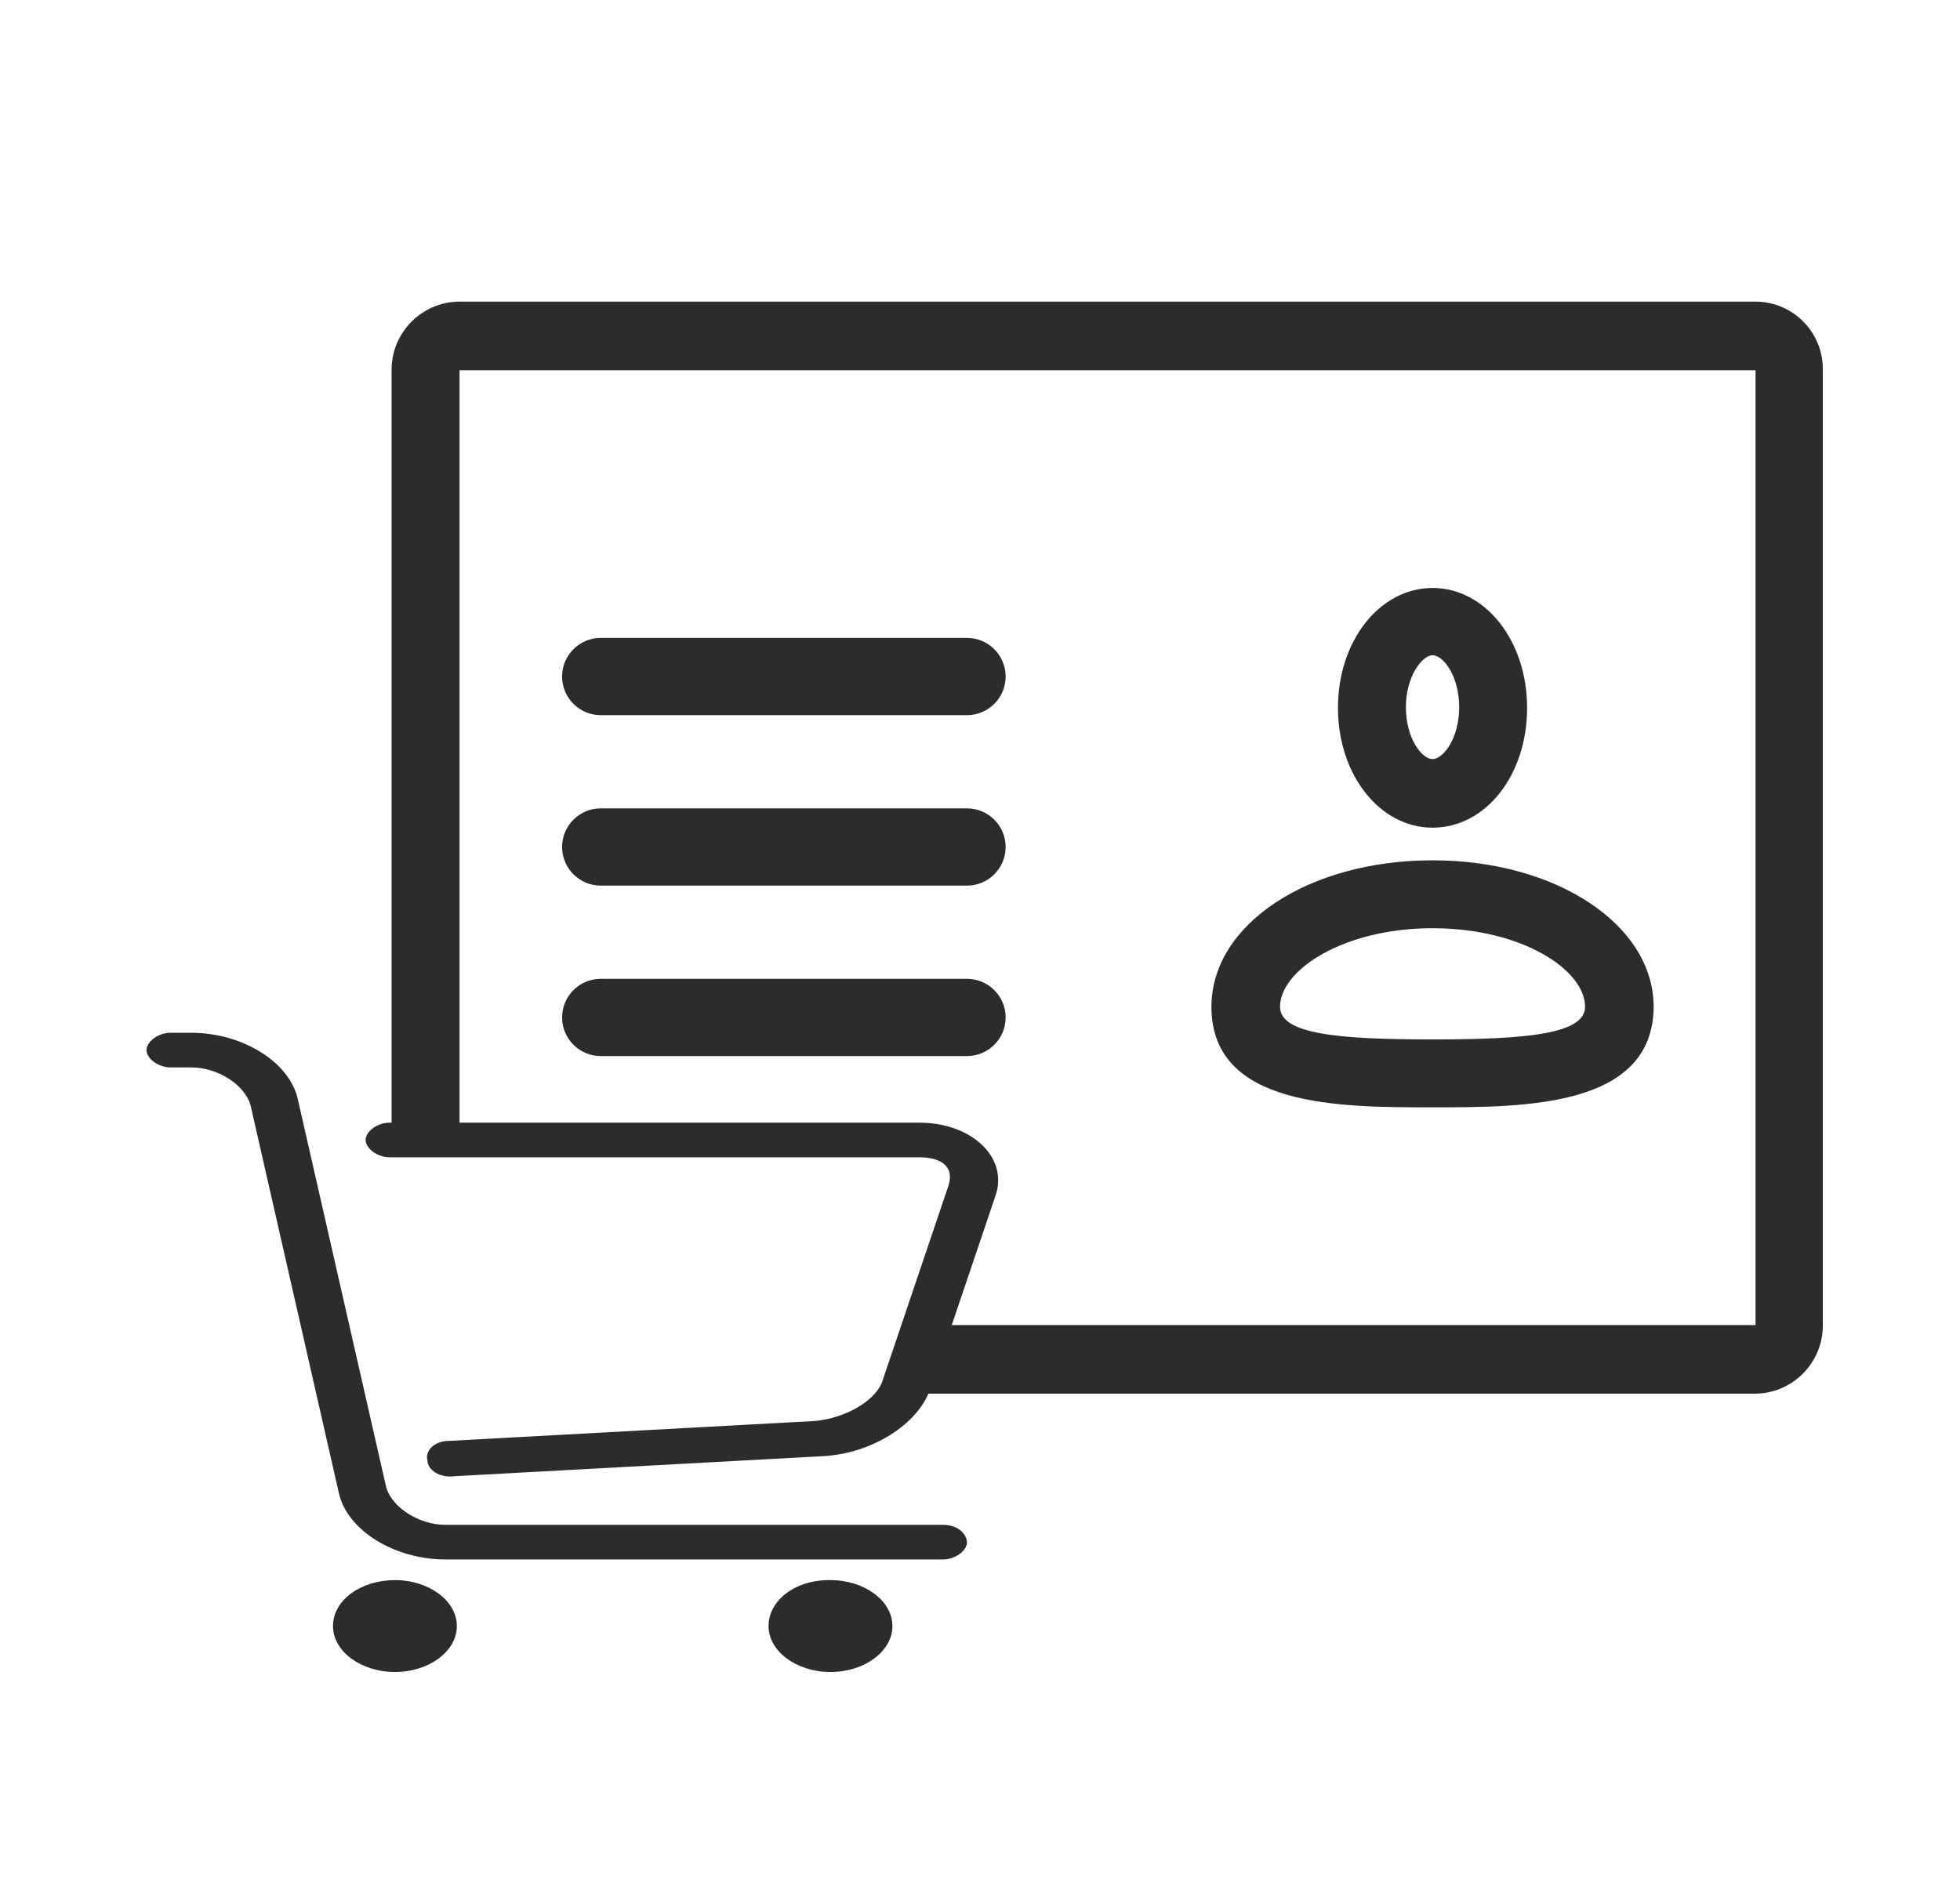 <?xml version="1.0" encoding="utf-8"?>
<!-- Generator: Adobe Illustrator 28.0.0, SVG Export Plug-In . SVG Version: 6.00 Build 0)  -->
<svg version="1.1" id="图层_1" xmlns="http://www.w3.org/2000/svg" xmlns:xlink="http://www.w3.org/1999/xlink" x="0px" y="0px"
	 viewBox="0 0 294.3 286" style="enable-background:new 0 0 294.3 286;" xml:space="preserve">
<style type="text/css">
	.st0{fill:#2C2C2C;}
</style>
<path class="st0" d="M263.6,45.3H69c-5.6,0-10.2,4.6-10.2,10.2v116.9c3.4,0,6.8-0.2,10.2-0.4V55.6h194.6v143.4H140.4
	c0.9,4.3-1.9,8-5.7,9.9c-0.3,0.1-0.6,0.2-0.9,0.4h129.7c5.6,0,10.2-4.6,10.2-10.2V55.6C273.8,49.9,269.2,45.3,263.6,45.3z"/>
<path class="st0" d="M215.1,124.3c-7.9,0-14.2-7.9-14.2-18s6.3-18,14.2-18s14.2,7.9,14.2,18S223.1,124.3,215.1,124.3z M215.1,98.4
	c-1.5,0-4,3.1-4,7.8s2.4,7.8,4,7.8s4-3.1,4-7.8C219.1,101.5,216.7,98.4,215.1,98.4z M215.1,166.3c-14,0-33.2,0-33.2-15.1
	c0-12.4,14.6-22,33.2-22s33.2,9.7,33.2,22C248.2,166.3,229,166.3,215.1,166.3z M215.1,139.4c-13.4,0-22.9,6.3-22.9,11.8
	c0,4.1,8.7,4.9,22.9,4.9c14.1,0,22.9-0.8,22.9-4.9C238,145.7,228.6,139.4,215.1,139.4z M145.2,133h-55c-3.2,0-5.8-2.6-5.8-5.8
	s2.6-5.8,5.8-5.8h55c3.2,0,5.8,2.6,5.8,5.8S148.4,133,145.2,133z M145.2,158.6h-55c-3.2,0-5.8-2.6-5.8-5.8s2.6-5.8,5.8-5.8h55
	c3.2,0,5.8,2.6,5.8,5.8S148.4,158.6,145.2,158.6z M145.2,107.4h-55c-3.2,0-5.8-2.6-5.8-5.8s2.6-5.8,5.8-5.8h55
	c3.2,0,5.8,2.6,5.8,5.8S148.4,107.4,145.2,107.4z"/>
<path class="st0" d="M50,244.2c0,3.8,4.2,6.9,9.3,6.9s9.3-3.1,9.3-6.9c0-3.8-4.2-6.9-9.3-6.9S50,240.3,50,244.2z"/>
<path class="st0" d="M115.4,244.2c0,3.8,4.2,6.9,9.3,6.9s9.3-3.1,9.3-6.9c0-3.8-4.2-6.9-9.3-6.9
	C119.5,237.2,115.4,240.3,115.4,244.2L115.4,244.2z"/>
<path class="st0" d="M141.6,229H66.9c-4,0-8-2.6-8.9-5.6L44.7,165c-1.3-5.6-8.4-9.9-16-9.9h-3.1c-1.8,0-3.6,1.3-3.6,2.6
	c0,1.3,1.8,2.6,3.6,2.6h3.1c4,0,8,2.6,8.9,5.6l13.3,58.4c1.3,5.6,8.4,9.9,16,9.9h74.7c1.8,0,3.6-1.3,3.6-2.6
	C145.1,230.3,143.8,229,141.6,229z"/>
<path class="st0" d="M138,168.6H58.5c-1.8,0-3.6,1.3-3.6,2.6c0,1.3,1.8,2.6,3.6,2.6H138c3.6,0,5.3,1.6,4.4,4.3l-9.8,29
	c-0.9,3.3-5.8,5.9-10.2,6.3l-55.1,3c-1.8,0-3.6,1.3-3.1,3c0,1.3,1.8,2.6,4,2.3l55.1-3c7.6-0.3,14.7-4.9,16.4-10.2l9.8-29
	C151.4,173.9,146,168.6,138,168.6z"/>
</svg>
